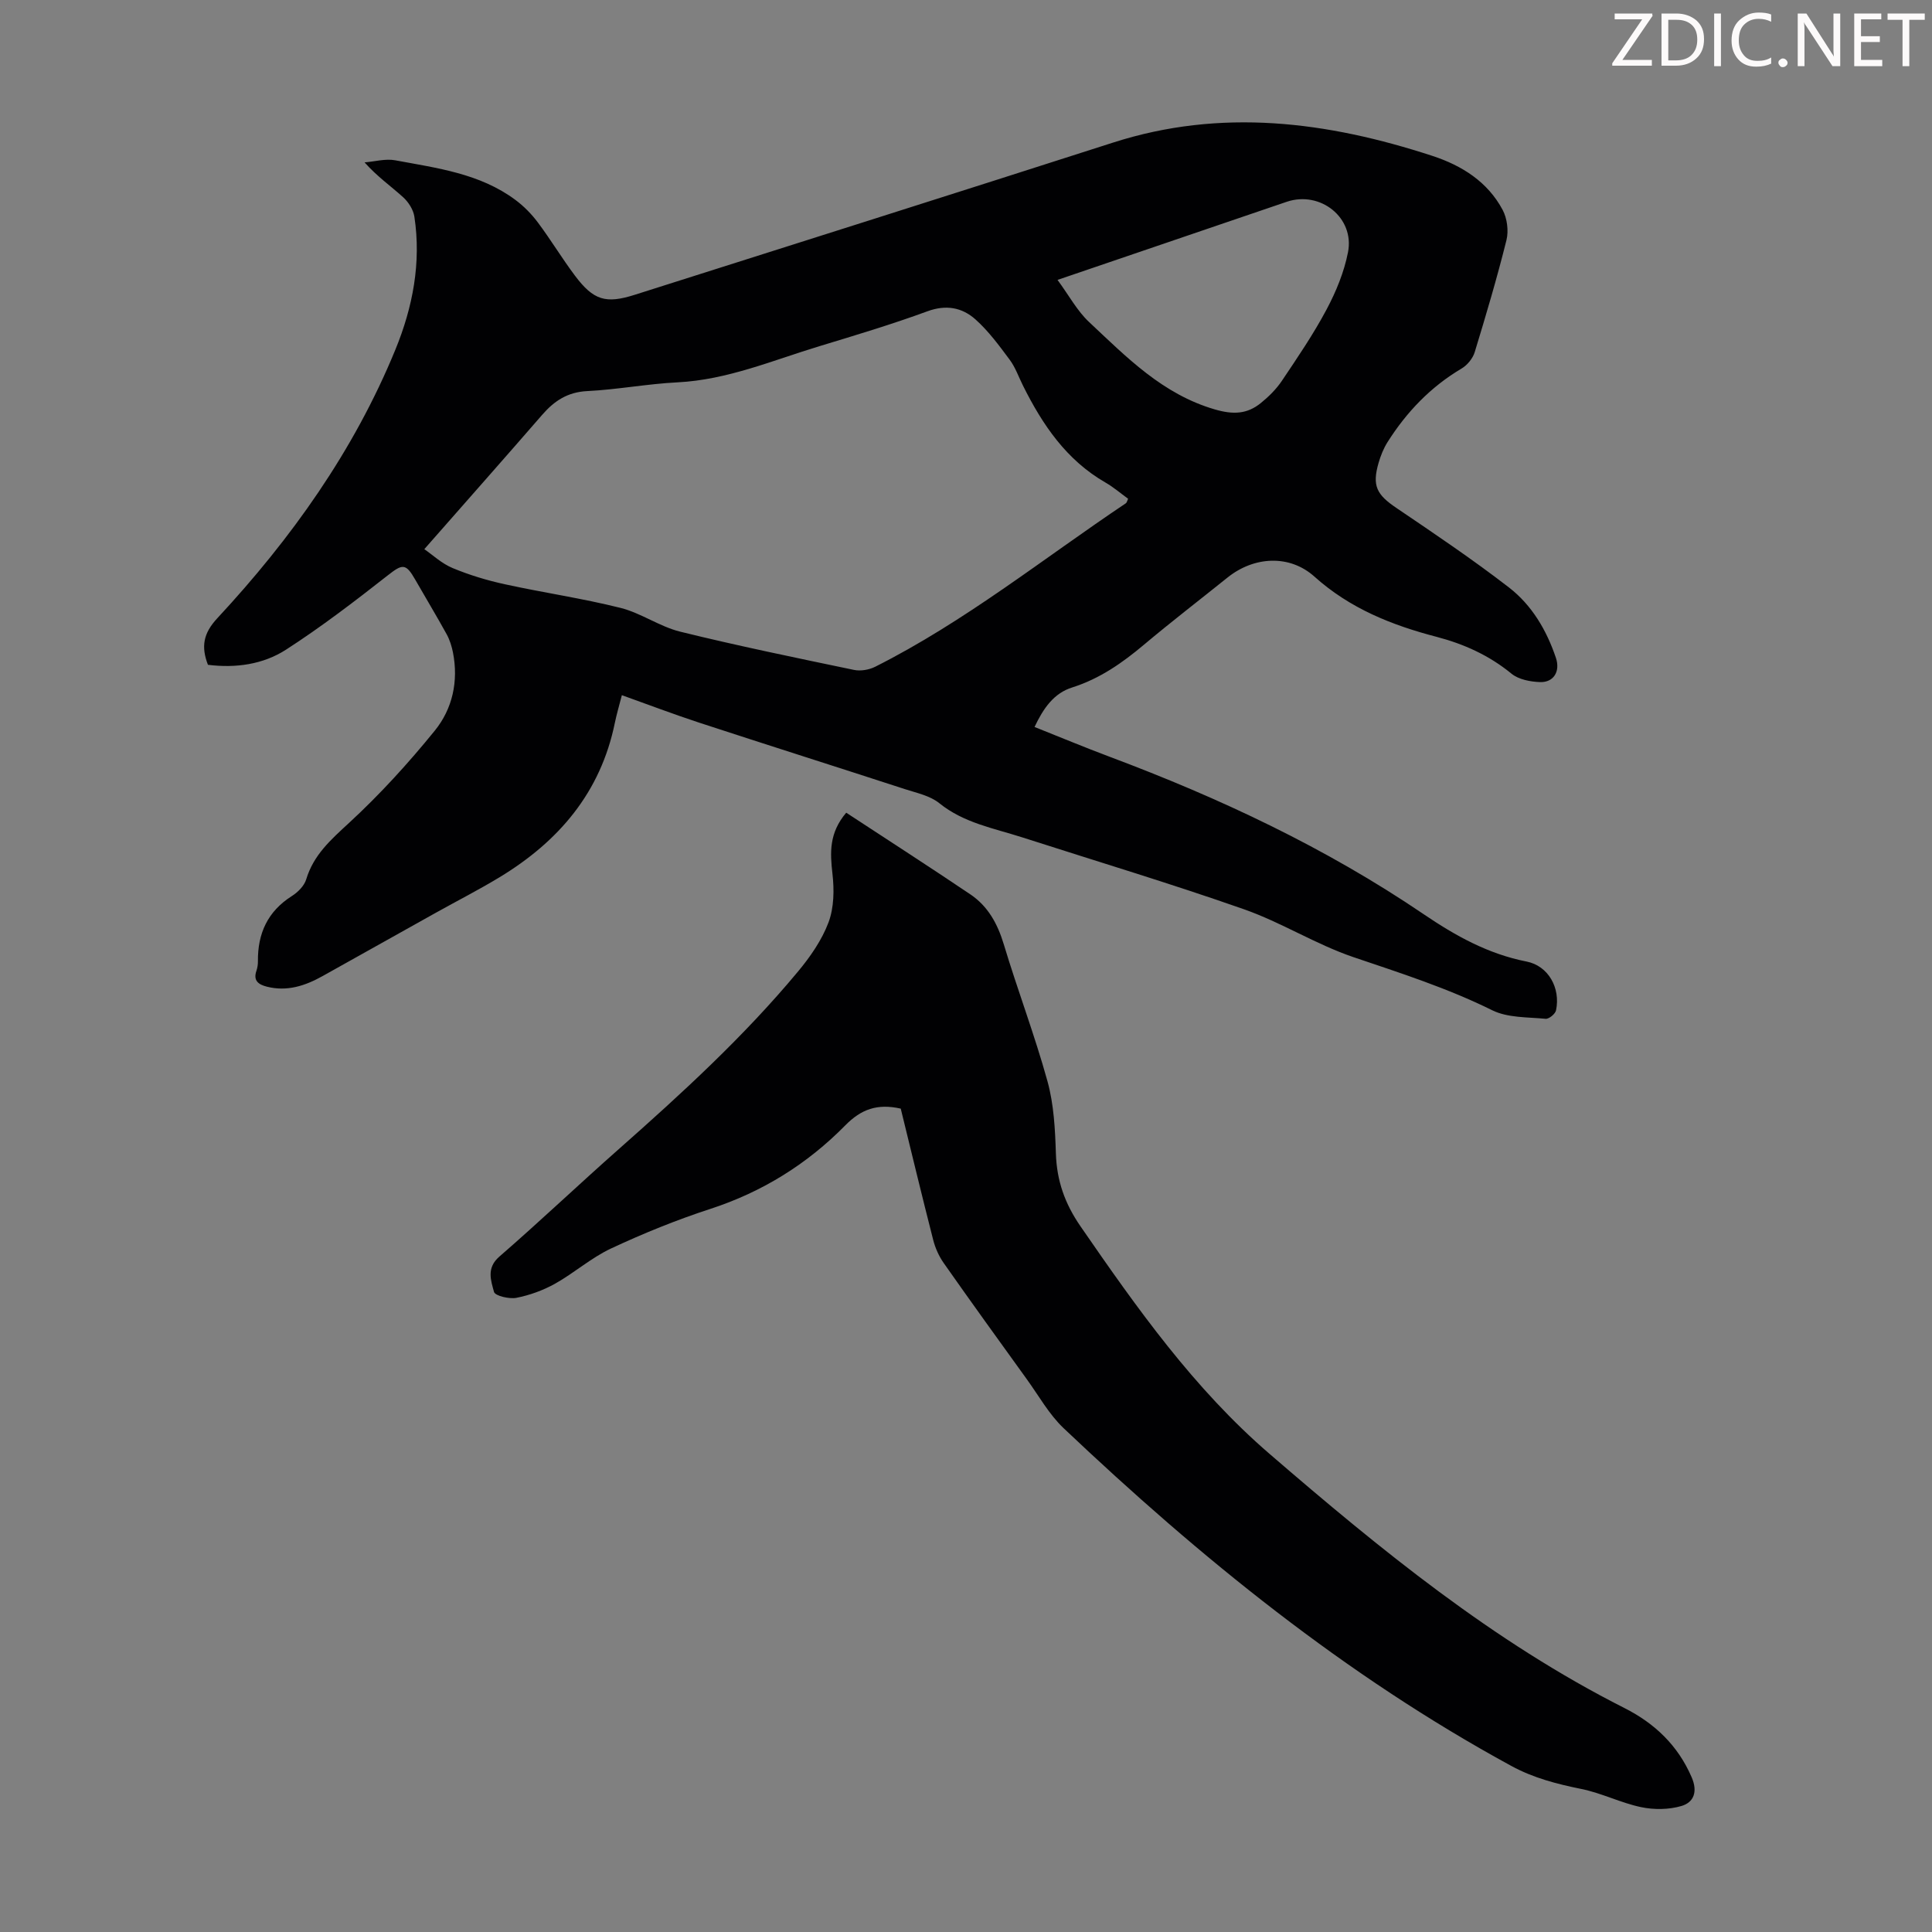 <svg enable-background="new 0 0 400 400" viewBox="0 0 400 400" xmlns="http://www.w3.org/2000/svg"><rect x="0" y="0" width="400" height="400" fill="#808080" stroke="none"/><g fill="#fcfafa"><path d="m342.2 3.2-6.3 9.2h6.1v1.2h-8.2v-.5l6.2-9.1h-5.7v-1.2h7.8v.4z"/><path d="m344 13.7v-10.9h3.1c1.6 0 3 .5 4.1 1.4 1.1 1 1.6 2.2 1.6 3.9s-.5 3-1.6 4-2.5 1.5-4.2 1.5h-3zm1.4-9.6v8.4h1.6c1.4 0 2.5-.4 3.2-1.1.8-.8 1.2-1.8 1.2-3.2s-.4-2.4-1.2-3.1-1.8-1-3.1-1z"/><path d="m356.3 2.8v10.9h-1.4v-10.9z"/><path d="m366.6 13.2c-.8.4-1.8.6-3 .6-1.6 0-2.8-.5-3.7-1.5s-1.4-2.3-1.4-3.9c0-1.7.5-3.2 1.6-4.2s2.4-1.6 4-1.6c1 0 1.9.1 2.6.4v1.5c-.8-.4-1.6-.6-2.6-.6-1.2 0-2.2.4-3 1.2s-1.1 1.9-1.1 3.3c0 1.3.4 2.3 1.1 3.1s1.6 1.1 2.8 1.1c1.1 0 2-.2 2.8-.7v1.3z"/><path d="m368.2 13c0-.3.1-.5.3-.6.2-.2.4-.3.6-.3.3 0 .5.1.7.3s.3.4.3.6-.1.5-.3.6c-.2.2-.4.3-.7.3s-.5-.1-.6-.3c-.2-.2-.3-.4-.3-.6z"/><path d="m381.1 13.7h-1.7l-5.5-8.4c-.2-.2-.3-.5-.4-.7 0 .2.1.8.1 1.5v7.6h-1.4v-10.9h1.8l5.3 8.3c.3.4.4.6.4.8 0-.3-.1-.8-.1-1.6v-7.5h1.4v10.9z"/><path d="m389.7 13.7h-5.8v-10.9h5.6v1.2h-4.2v3.5h3.9v1.2h-3.9v3.7h4.4z"/><path d="m398.4 4.1h-3.1v9.6h-1.4v-9.6h-3.1v-1.3h7.7v1.3z"/></g><path d="m214.19 150.51c5.23 2.08 10.37 4.23 15.58 6.18 22.79 8.54 44.72 18.84 64.9 32.53 6.67 4.53 13.42 8.29 21.4 9.86 4.48.88 7.06 5.46 6.09 10.1-.15.74-1.47 1.82-2.16 1.75-3.73-.36-7.85-.18-11.06-1.77-9.27-4.59-19-7.7-28.74-11-7.79-2.65-14.92-7.2-22.69-9.92-15.16-5.32-30.56-9.95-45.86-14.87-5.91-1.9-12.09-2.97-17.18-7.08-1.9-1.54-4.65-2.11-7.09-2.9-14.22-4.63-28.47-9.14-42.68-13.79-5.27-1.73-10.46-3.71-15.95-5.67-.53 2.07-1.07 3.88-1.45 5.72-2.95 14.44-11.65 24.59-23.93 32.01-4.3 2.6-8.79 4.89-13.18 7.34-7.8 4.35-15.59 8.72-23.39 13.08-3.61 2.02-7.36 3.26-11.55 2.2-1.72-.44-2.87-1.22-2.16-3.29.21-.62.32-1.32.31-1.98-.06-5.75 2.02-10.32 7.02-13.49 1.25-.79 2.58-2.12 2.98-3.47 1.53-5.07 5.11-8.21 8.87-11.68 6.38-5.88 12.28-12.36 17.75-19.1 3.67-4.52 4.93-10.24 3.76-16.19-.26-1.29-.67-2.61-1.3-3.76-2.1-3.81-4.35-7.53-6.51-11.31-1.97-3.46-2.66-3.26-5.72-.86-6.83 5.36-13.75 10.66-21.04 15.36-4.75 3.06-10.42 3.85-16.16 3.13-1.43-3.74-.99-6.49 1.94-9.64 15.32-16.49 28.28-34.66 36.87-55.61 3.6-8.78 5.38-18.01 3.93-27.55-.22-1.44-1.23-3.02-2.34-4.02-2.54-2.3-5.38-4.28-7.97-7.2 2.12-.17 4.33-.81 6.36-.43 8.64 1.61 17.52 2.72 24.87 8.2 1.75 1.3 3.34 2.92 4.65 4.67 2.68 3.58 4.99 7.43 7.67 11 3.85 5.13 6.39 5.88 12.4 3.97 33-10.48 66.02-20.91 98.99-31.5 22.43-7.21 44.39-4.37 66.16 2.75 6.07 1.99 11.43 5.35 14.53 11.19.93 1.75 1.26 4.31.79 6.23-1.94 7.8-4.23 15.52-6.58 23.22-.4 1.3-1.54 2.69-2.73 3.39-6.41 3.8-11.38 9-15.32 15.23-.82 1.3-1.42 2.8-1.85 4.29-1.38 4.77-.39 6.58 3.71 9.35 7.86 5.32 15.75 10.63 23.26 16.43 4.75 3.66 7.82 8.86 9.75 14.61.92 2.75-.43 5.09-3.29 5-2.01-.07-4.43-.53-5.91-1.74-4.62-3.79-9.83-6.14-15.51-7.63-9.28-2.42-17.94-5.87-25.28-12.46-5.19-4.66-12.56-4.19-18 .18-5.76 4.63-11.62 9.13-17.27 13.88-4.49 3.78-9.16 7.05-14.83 8.86-3.89 1.19-6.05 4.38-7.86 8.2zm-126.34-36.81c1.68 1.15 3.59 2.97 5.86 3.91 3.48 1.45 7.15 2.56 10.84 3.36 7.95 1.74 16.04 2.91 23.93 4.89 4.26 1.07 8.09 3.87 12.35 4.92 11.93 2.94 23.97 5.41 35.99 7.92 1.36.28 3.11-.02 4.37-.65 18.56-9.34 34.74-22.35 51.9-33.85.22-.15.28-.54.47-.94-1.58-1.15-3.03-2.4-4.66-3.34-8.12-4.66-13.07-11.99-17.11-20.1-.9-1.8-1.57-3.77-2.75-5.35-2.18-2.93-4.39-5.94-7.09-8.35-2.75-2.45-6.06-3.1-9.94-1.67-7.33 2.69-14.83 4.94-22.31 7.21-9.69 2.93-19.08 6.98-29.43 7.5-6.24.31-12.44 1.5-18.68 1.81-4.07.2-6.83 2.02-9.35 4.93-7.91 9.11-15.9 18.13-24.39 27.8zm131.1-55.75c2.4 3.27 4.07 6.42 6.54 8.73 7.76 7.27 15.2 14.94 26.04 18.09 3.83 1.11 6.69.97 9.53-1.34 1.63-1.32 3.19-2.87 4.35-4.6 3.24-4.83 6.53-9.65 9.25-14.77 1.97-3.7 3.63-7.75 4.43-11.84 1.4-7.14-5.72-12.78-12.66-10.45-2.65.89-5.29 1.79-7.93 2.7-12.89 4.39-25.78 8.78-39.55 13.48z" fill="#010103"/><path d="m186.49 229.53c-4.87-1.1-8.22.14-11.49 3.47-7.86 7.99-17.17 13.79-27.96 17.3-7 2.28-13.87 5.07-20.54 8.19-4.1 1.92-7.61 5.06-11.59 7.29-2.46 1.37-5.24 2.38-7.99 2.92-1.49.29-4.42-.41-4.64-1.22-.63-2.35-1.62-4.94 1.09-7.3 8.37-7.26 16.4-14.9 24.7-22.23 13.09-11.57 25.97-23.36 37.16-36.82 2.54-3.05 4.93-6.5 6.31-10.17 1.14-3.05 1.19-6.75.81-10.06-.5-4.38-.72-8.43 2.85-12.64 8.56 5.61 17.18 11.17 25.69 16.9 3.65 2.46 5.64 6.07 6.93 10.34 2.86 9.51 6.41 18.81 9.05 28.37 1.32 4.78 1.58 9.93 1.74 14.93.18 5.65 1.84 10.38 5.12 15.13 11.65 16.89 23.44 33.57 39.13 47.09 22.91 19.75 46.25 38.86 73.46 52.61 6.27 3.17 11.09 7.74 13.94 14.38 1.28 3 .39 5.16-2.13 5.9-2.6.77-5.68.8-8.36.24-4.2-.88-8.16-2.91-12.36-3.76-5.06-1.03-9.9-2.26-14.52-4.78-34.36-18.71-64.41-43.13-92.66-69.9-3.04-2.88-5.16-6.73-7.65-10.17-5.76-7.98-11.52-15.96-17.18-24.02-1-1.42-1.76-3.12-2.19-4.8-2.33-9.1-4.52-18.22-6.72-27.19z" fill="#010103"/></svg>